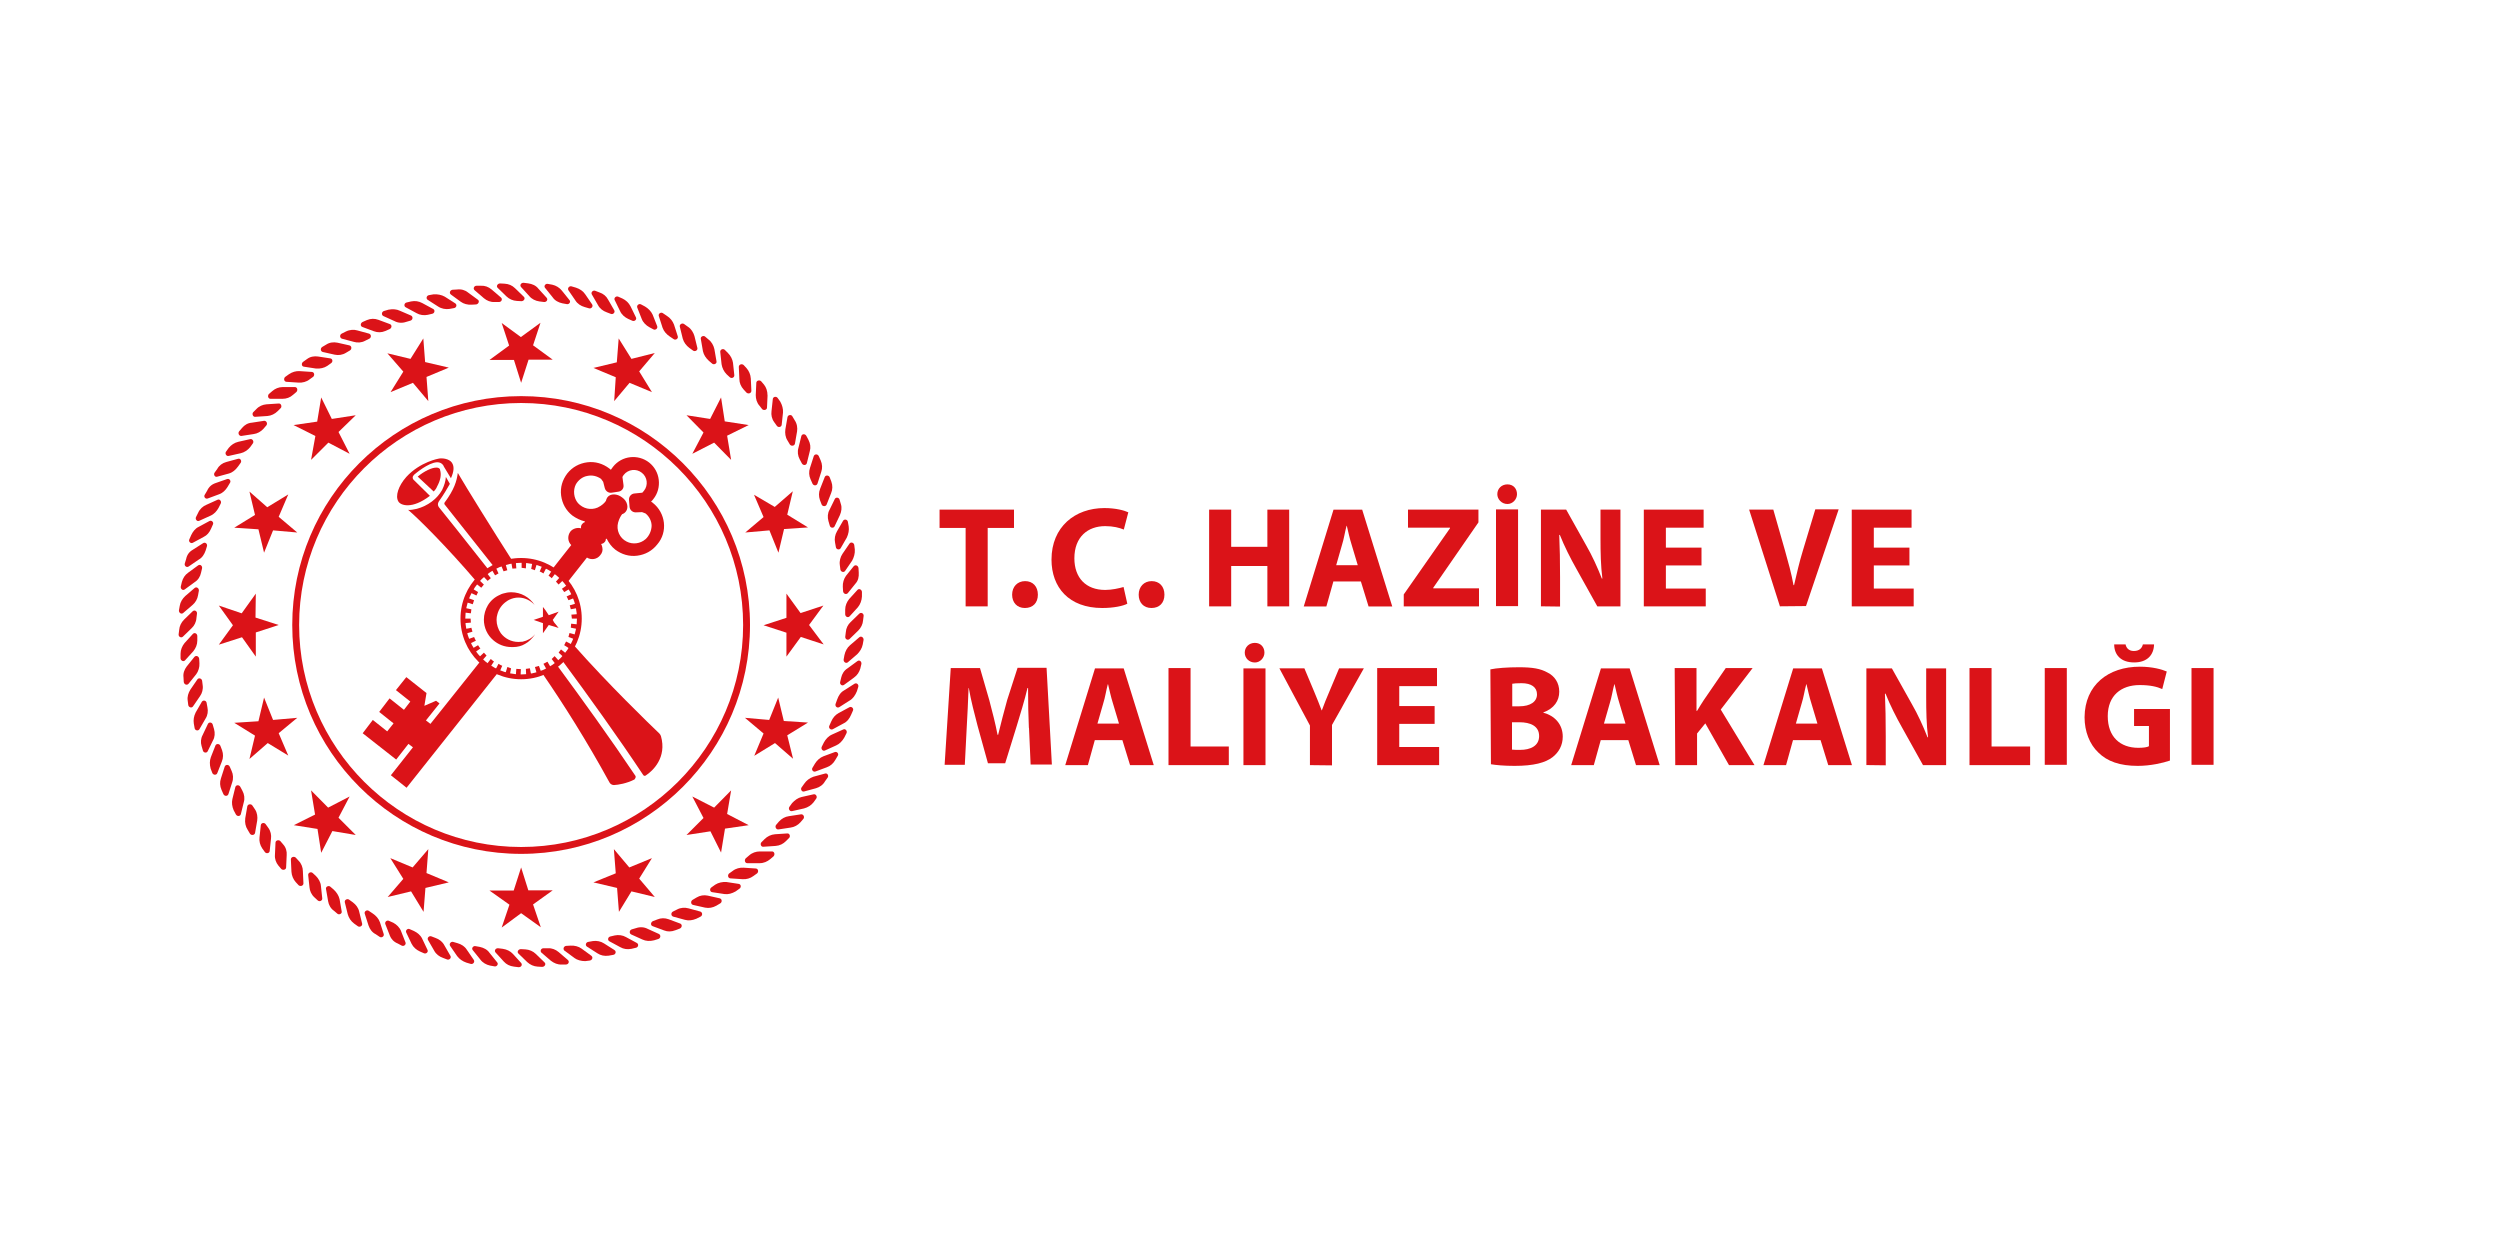 <?xml version="1.0" encoding="UTF-8"?><svg id="Layer_1" xmlns="http://www.w3.org/2000/svg" viewBox="0 0 400 200"><defs><style>.cls-1,.cls-2{fill:#db1318;}.cls-2{fill-rule:evenodd;}</style></defs><path class="cls-1" d="m121.53,138.11h-1.96c-.38,0-.51-.47-.26-.77l.55-.47c.47-.43,1.11-.64,1.7-.64h1.96c.38,0,.51.47.26.77l-.55.47c-.47.38-1.02.64-1.7.64"/><path class="cls-1" d="m124.09,135.35l-1.96.13c-.38.04-.55-.47-.3-.72l.51-.51c.43-.43,1.02-.72,1.66-.77l1.96-.13c.38-.04.55.47.3.72l-.51.51c-.43.43-.98.72-1.66.77"/><path class="cls-1" d="m126.51,132.41l-1.96.3c-.38.04-.6-.43-.38-.72l.47-.55c.43-.47.98-.77,1.57-.85l1.96-.3c.38-.04.6.43.38.72l-.47.55c-.43.47-.98.77-1.57.85"/><path class="cls-1" d="m128.64,129.35l-1.91.43c-.38.09-.64-.38-.43-.68l.43-.6c.43-.47.94-.85,1.53-.98l1.91-.43c.38-.09.64.38.43.68l-.43.6c-.38.47-.89.81-1.53.98"/><path class="cls-1" d="m130.55,126.12l-1.87.51c-.38.13-.64-.34-.43-.64l.43-.6c.34-.51.85-.89,1.45-1.11l1.87-.51c.38-.13.64.34.43.64l-.43.6c-.3.55-.85.94-1.45,1.11"/><path class="cls-1" d="m132.3,122.76l-1.83.68c-.38.13-.68-.3-.47-.6l.38-.64c.34-.55.81-.98,1.36-1.19l1.83-.68c.38-.13.68.3.47.6l-.38.64c-.3.55-.77.98-1.36,1.19"/><path class="cls-1" d="m133.78,119.27l-1.79.81c-.34.17-.68-.26-.51-.6l.34-.68c.3-.55.72-1.02,1.32-1.28l1.79-.81c.34-.17.68.26.51.6l-.34.68c-.34.6-.81,1.06-1.32,1.28"/><path class="cls-1" d="m134.98,115.74l-1.74.94c-.34.17-.72-.21-.55-.55l.3-.68c.26-.6.64-1.06,1.19-1.36l1.74-.94c.34-.17.72.21.55.55l-.3.68c-.26.6-.64,1.11-1.19,1.36"/><path class="cls-1" d="m135.95,112.08l-1.66,1.06c-.34.21-.72-.13-.6-.51l.26-.72c.21-.6.55-1.15,1.11-1.45l1.66-1.06c.34-.21.72.13.6.51l-.21.68c-.26.64-.64,1.19-1.15,1.49"/><path class="cls-1" d="m136.63,108.42l-1.57,1.15c-.34.26-.72-.09-.64-.43l.17-.72c.13-.6.47-1.15,1.02-1.49l1.57-1.15c.34-.26.72.09.64.47l-.17.72c-.17.55-.47,1.06-1.02,1.45"/><path class="cls-1" d="m137.15,104.68l-1.49,1.28c-.3.26-.72-.04-.68-.43l.13-.72c.13-.6.43-1.19.89-1.57l1.49-1.28c.3-.26.72.04.68.43l-.13.72c-.13.64-.47,1.15-.89,1.57"/><path class="cls-1" d="m137.32,100.89l-1.4,1.36c-.3.26-.72,0-.68-.38l.09-.72c.04-.64.34-1.23.77-1.62l1.4-1.36c.3-.26.72,0,.68.38l-.09.72c-.04.6-.34,1.19-.77,1.62"/><path class="cls-1" d="m137.27,97.15l-1.32,1.45c-.26.3-.72.09-.72-.34v-.72c0-.64.26-1.23.64-1.7l1.32-1.45c.26-.3.72-.04.72.34v.72c-.04.64-.26,1.23-.64,1.7"/><path class="cls-1" d="m136.89,93.36l-1.23,1.53c-.26.3-.72.13-.77-.3l-.04-.72c-.04-.6.17-1.28.51-1.74l1.23-1.53c.26-.3.72-.13.77.3l.04.72c.04.68-.09,1.28-.51,1.74"/><path class="cls-1" d="m136.34,89.71l-1.11,1.62c-.21.34-.72.17-.77-.21l-.09-.72c-.09-.64.09-1.28.43-1.79l1.11-1.62c.21-.34.72-.17.77.21l.09.72c.04.64-.13,1.23-.43,1.79"/><path class="cls-1" d="m135.49,86.01l-.98,1.7c-.21.34-.72.21-.77-.17l-.13-.72c-.13-.6,0-1.28.3-1.79l.98-1.7c.21-.34.72-.21.77.17l.13.72c.09.6-.04,1.23-.3,1.79"/><path class="cls-1" d="m134.38,82.43l-.85,1.79c-.17.34-.68.26-.77-.13l-.21-.72c-.17-.6-.13-1.28.17-1.79l.85-1.74c.17-.34.68-.26.77.13l.21.72c.17.51.09,1.15-.17,1.74"/><path class="cls-1" d="m132.98,78.9l-.72,1.83c-.13.34-.68.34-.81-.04l-.26-.68c-.21-.6-.21-1.23.04-1.83l.72-1.83c.13-.38.68-.34.81.04l.26.68c.21.6.21,1.23-.04,1.83"/><path class="cls-1" d="m131.4,75.5l-.6,1.87c-.13.38-.64.38-.81,0l-.3-.68c-.26-.55-.3-1.23-.09-1.83l.6-1.87c.13-.38.64-.38.81,0l.3.68c.26.6.3,1.23.09,1.83"/><path class="cls-1" d="m129.57,72.18l-.47,1.91c-.09.38-.6.43-.81.04l-.34-.64c-.3-.55-.38-1.23-.21-1.79l.47-1.91c.09-.38.6-.43.81-.04l.34.64c.3.6.38,1.19.21,1.79"/><path class="cls-1" d="m127.53,69.03l-.34,1.96c-.09.38-.6.43-.81.13l-.38-.64c-.34-.51-.43-1.19-.34-1.79l.34-1.96c.09-.38.6-.43.77-.13l.38.64c.38.55.47,1.23.38,1.79"/><path class="cls-1" d="m125.28,66.01l-.21,1.96c-.04.38-.55.47-.77.17l-.43-.6c-.38-.51-.51-1.15-.43-1.74l.21-1.96c.04-.38.55-.47.77-.17l.43.6c.3.55.47,1.15.43,1.74"/><path class="cls-1" d="m122.81,63.25l-.09,1.96c0,.38-.51.51-.77.26l-.43-.55c-.43-.47-.6-1.11-.6-1.7l.09-1.96c0-.38.51-.51.77-.26l.47.55c.34.43.55,1.02.55,1.7"/><path class="cls-1" d="m120.13,60.57l.09,1.96c0,.38-.47.55-.77.3l-.47-.51c-.43-.47-.68-1.06-.68-1.66l-.09-1.96c0-.38.47-.55.77-.3l.47.51c.38.43.64,1.02.68,1.66"/><path class="cls-1" d="m117.28,58.06l.21,1.96c.04.38-.43.6-.72.34l-.51-.47c-.43-.43-.72-1.02-.81-1.62l-.21-1.96c-.04-.38.43-.6.72-.34l.51.51c.47.47.72,1.02.81,1.57"/><path class="cls-1" d="m114.3,55.85l.34,1.96c.09.38-.43.6-.68.38l-.55-.47c-.47-.43-.81-.94-.94-1.53l-.34-1.96c-.09-.38.43-.6.68-.38l.55.47c.47.34.81.94.94,1.53"/><path class="cls-1" d="m111.11,53.76l.47,1.91c.09.38-.38.64-.68.43l-.6-.43c-.51-.38-.89-.89-1.06-1.49l-.47-1.91c-.09-.38.38-.64.68-.43l.6.43c.55.34.89.94,1.06,1.49"/><path class="cls-1" d="m107.84,51.93l.6,1.87c.13.38-.34.68-.64.47l-.64-.43c-.51-.34-.94-.81-1.15-1.4l-.6-1.87c-.13-.38.34-.68.64-.47l.64.43c.55.34.94.85,1.15,1.4"/><path class="cls-1" d="m104.43,50.36l.72,1.83c.13.38-.3.68-.6.51l-.64-.34c-.55-.3-1.02-.77-1.23-1.32l-.72-1.83c-.13-.38.3-.68.6-.51l.64.34c.51.3.98.77,1.23,1.32"/><path class="cls-1" d="m100.9,49.04l.85,1.74c.17.34-.21.68-.55.55l-.68-.3c-.55-.26-1.06-.68-1.32-1.28l-.85-1.74c-.17-.34.21-.68.55-.55l.68.3c.55.26,1.02.68,1.32,1.28"/><path class="cls-1" d="m97.29,47.93l.98,1.7c.21.34-.17.72-.51.6l-.68-.26c-.6-.21-1.11-.6-1.4-1.15l-.98-1.7c-.21-.34.17-.72.51-.6l.68.26c.64.21,1.11.6,1.4,1.15"/><path class="cls-1" d="m93.63,47.08l1.11,1.62c.21.34-.13.72-.47.64l-.72-.21c-.6-.17-1.15-.51-1.49-1.06l-1.11-1.62c-.21-.34.13-.72.47-.64l.72.21c.64.21,1.15.55,1.49,1.06"/><path class="cls-1" d="m89.89,46.49l1.23,1.53c.26.3-.09.72-.43.64l-.72-.13c-.6-.13-1.19-.43-1.53-.94l-1.23-1.53c-.26-.3.09-.72.43-.64l.72.13c.6.13,1.15.47,1.53.94"/><path class="cls-1" d="m86.14,46.19l1.32,1.45c.26.3,0,.72-.43.68l-.72-.09c-.64-.09-1.23-.38-1.62-.85l-1.32-1.45c-.26-.3,0-.72.43-.68l.72.09c.64.09,1.23.34,1.62.85"/><path class="cls-1" d="m82.4,46.11l1.4,1.36c.3.26.04.72-.38.72l-.72-.04c-.64-.04-1.23-.3-1.66-.72l-1.4-1.36c-.3-.26-.04-.72.38-.72l.72.04c.64.04,1.19.26,1.66.72"/><path class="cls-1" d="m78.66,46.32l1.49,1.28c.3.26.09.72-.3.72h-.72c-.64.04-1.23-.21-1.7-.6l-1.49-1.28c-.3-.26-.09-.72.3-.72h.72c.6-.04,1.19.17,1.7.6"/><path class="cls-1" d="m74.87,46.79l1.57,1.15c.34.21.13.72-.26.77l-.72.04c-.64.04-1.28-.13-1.74-.47l-1.57-1.15c-.34-.26-.13-.72.26-.77l.72-.04c.64-.09,1.28.09,1.74.47"/><path class="cls-1" d="m71.17,47.47l1.66,1.06c.34.21.21.72-.21.77l-.72.13c-.6.09-1.28-.04-1.79-.38l-1.66-1.06c-.34-.21-.21-.72.21-.77l.72-.13c.64-.04,1.28.09,1.79.38"/><path class="cls-1" d="m67.56,48.49l1.74.94c.34.17.26.68-.13.77l-.72.17c-.6.13-1.28.04-1.79-.26l-1.74-.94c-.34-.17-.26-.68.13-.77l.72-.17c.64-.13,1.23-.04,1.79.26"/><path class="cls-1" d="m63.98,49.72l1.79.77c.34.17.3.68-.09.81l-.72.21c-.6.21-1.28.17-1.83-.13l-1.79-.81c-.34-.17-.3-.68.09-.81l.72-.21c.68-.13,1.28-.09,1.83.17"/><path class="cls-1" d="m60.54,51.17l1.83.68c.38.13.34.64-.04.81l-.68.3c-.6.26-1.23.26-1.83.04l-1.83-.68c-.38-.13-.34-.64.04-.81l.68-.3c.64-.26,1.23-.26,1.83-.04"/><path class="cls-1" d="m57.18,52.87l1.87.51c.38.13.38.64.04.81l-.68.34c-.55.3-1.23.34-1.79.17l-1.91-.51c-.38-.13-.38-.64-.04-.81l.68-.34c.6-.3,1.28-.34,1.83-.17"/><path class="cls-1" d="m53.99,54.83l1.91.43c.38.09.43.6.09.81l-.64.38c-.55.34-1.19.43-1.79.3l-1.91-.43c-.38-.09-.43-.6-.09-.81l.64-.38c.51-.34,1.15-.43,1.79-.3"/><path class="cls-1" d="m50.88,57.04l1.96.3c.38.04.47.55.13.77l-.6.43c-.51.34-1.15.47-1.79.43l-1.96-.3c-.38-.04-.43-.55-.13-.77l.6-.43c.55-.43,1.19-.51,1.79-.43"/><path class="cls-1" d="m47.95,59.38l1.96.13c.38.04.47.51.21.77l-.6.43c-.47.38-1.15.55-1.74.51l-1.96-.13c-.38-.04-.47-.51-.21-.77l.6-.43c.55-.38,1.15-.55,1.74-.51"/><path class="cls-1" d="m45.22,61.93h1.96c.38,0,.51.47.26.77l-.55.47c-.47.43-1.06.64-1.7.64h-1.91c-.38,0-.51-.47-.26-.77l.55-.47c.43-.38,1.02-.64,1.66-.64"/><path class="cls-1" d="m42.63,64.69l1.96-.13c.38-.04.55.47.34.72l-.51.51c-.43.43-1.02.72-1.62.77l-1.96.13c-.38.04-.55-.47-.34-.72l.51-.51c.43-.47,1.02-.72,1.62-.77"/><path class="cls-1" d="m40.29,67.63l1.96-.3c.38-.04.6.43.38.72l-.47.55c-.43.47-.98.77-1.57.85l-1.96.3c-.38.04-.6-.43-.38-.72l.47-.55c.38-.47.94-.81,1.57-.85"/><path class="cls-1" d="m38.12,70.69l1.91-.43c.38-.09.64.38.43.68l-.43.6c-.38.47-.94.85-1.53.98l-1.91.43c-.38.09-.64-.38-.43-.68l.43-.6c.38-.47.94-.85,1.53-.98"/><path class="cls-1" d="m36.21,73.92l1.87-.51c.38-.13.64.34.43.64l-.43.6c-.38.51-.85.94-1.45,1.11l-1.87.51c-.38.13-.64-.34-.43-.64l.43-.6c.3-.55.81-.94,1.45-1.11"/><path class="cls-1" d="m34.5,77.29l1.83-.64c.38-.13.68.3.47.6l-.38.64c-.34.55-.77.98-1.36,1.19l-1.83.68c-.38.13-.68-.3-.47-.6l.38-.64c.26-.6.72-1.02,1.36-1.23"/><path class="cls-1" d="m33.02,80.77l1.79-.81c.34-.17.68.26.51.6l-.34.68c-.3.55-.72,1.02-1.32,1.28l-1.79.81c-.34.17-.68-.26-.51-.6l.34-.68c.26-.6.77-1.06,1.32-1.28"/><path class="cls-1" d="m31.78,84.3l1.74-.94c.34-.17.72.21.55.55l-.3.68c-.26.6-.64,1.06-1.19,1.32l-1.74.94c-.34.17-.72-.21-.55-.55l.3-.68c.26-.55.64-1.06,1.19-1.32"/><path class="cls-1" d="m30.85,87.96l1.66-1.06c.34-.21.72.13.6.51l-.21.68c-.21.6-.55,1.15-1.11,1.45l-1.62,1.11c-.34.21-.72-.13-.6-.51l.21-.68c.13-.68.51-1.19,1.06-1.49"/><path class="cls-1" d="m30.12,91.62l1.57-1.15c.34-.26.72.09.64.47l-.17.72c-.13.6-.47,1.15-1.02,1.49l-1.57,1.15c-.34.26-.72-.09-.64-.47l.17-.72c.17-.6.47-1.11,1.02-1.49"/><path class="cls-1" d="m29.65,95.36l1.49-1.28c.3-.26.72.04.68.43l-.13.72c-.09.6-.43,1.19-.89,1.57l-1.49,1.28c-.3.26-.72-.04-.68-.43l.13-.72c.09-.6.43-1.15.89-1.57"/><path class="cls-1" d="m29.44,99.15l1.4-1.36c.3-.26.72,0,.68.38l-.09.72c-.04.64-.34,1.23-.77,1.62l-1.4,1.36c-.3.26-.72,0-.68-.38l.09-.72c.04-.6.34-1.19.77-1.62"/><path class="cls-1" d="m29.53,102.89l1.32-1.45c.26-.3.72-.09.72.34v.72c0,.64-.26,1.23-.64,1.7l-1.32,1.45c-.26.3-.72.04-.72-.34v-.72c0-.64.26-1.23.64-1.7"/><path class="cls-1" d="m29.87,106.64l1.23-1.53c.26-.3.72-.13.77.3l.04.72c.04.6-.17,1.28-.51,1.74l-1.23,1.53c-.26.3-.72.13-.77-.3l-.04-.72c-.09-.64.13-1.23.51-1.74"/><path class="cls-1" d="m30.46,110.34l1.11-1.62c.21-.34.72-.17.77.21l.09.72c.09.6-.09,1.28-.43,1.74l-1.11,1.62c-.21.34-.72.17-.77-.21l-.09-.72c-.09-.6.09-1.19.43-1.74"/><path class="cls-1" d="m31.31,113.99l.98-1.7c.21-.34.72-.21.77.17l.13.72c.13.6.04,1.28-.3,1.79l-.98,1.7c-.21.34-.72.21-.77-.17l-.13-.72c-.09-.6,0-1.19.3-1.79"/><path class="cls-1" d="m32.42,117.61l.85-1.79c.17-.34.68-.26.77.13l.21.72c.17.6.13,1.28-.17,1.79l-.85,1.74c-.17.34-.68.26-.77-.13l-.21-.72c-.17-.55-.13-1.19.17-1.74"/><path class="cls-1" d="m33.74,121.14l.72-1.83c.13-.38.68-.34.81.04l.26.68c.21.6.21,1.23-.04,1.83l-.72,1.83c-.13.38-.68.34-.81-.04l-.26-.68c-.17-.64-.17-1.28.04-1.83"/><path class="cls-1" d="m35.35,124.54l.6-1.87c.13-.38.64-.38.81,0l.3.68c.26.55.3,1.23.09,1.83l-.6,1.87c-.13.38-.64.38-.81,0l-.3-.68c-.26-.6-.3-1.23-.09-1.83"/><path class="cls-1" d="m37.18,127.86l.47-1.91c.09-.38.6-.43.81-.04l.34.64c.3.55.38,1.23.21,1.79l-.47,1.91c-.09.38-.6.43-.81.04l-.34-.64c-.26-.6-.34-1.23-.21-1.79"/><path class="cls-1" d="m39.23,130.97l.34-1.96c.09-.38.6-.43.81-.13l.43.64c.34.51.43,1.19.34,1.79l-.34,1.96c-.09.38-.6.43-.81.13l-.38-.64c-.34-.51-.47-1.19-.38-1.79"/><path class="cls-1" d="m41.52,133.99l.21-1.96c.04-.38.55-.47.77-.17l.43.6c.38.51.51,1.15.43,1.74l-.21,1.96c-.04.38-.55.47-.77.17l-.43-.6c-.34-.51-.51-1.15-.43-1.74"/><path class="cls-1" d="m43.99,136.79l.09-1.96c0-.38.51-.51.77-.26l.47.55c.43.47.6,1.11.55,1.7l-.09,1.96c0,.38-.51.51-.77.26l-.47-.55c-.38-.47-.6-1.06-.55-1.7"/><path class="cls-1" d="m46.63,139.47l-.09-1.96c0-.38.47-.55.77-.3l.47.51c.43.43.68,1.06.68,1.66l.09,1.96c0,.38-.47.55-.77.3l-.47-.51c-.38-.43-.64-1.02-.68-1.66"/><path class="cls-1" d="m49.52,141.98l-.21-1.96c-.04-.38.43-.6.72-.34l.51.47c.43.43.77,1.02.81,1.62l.21,1.96c.04.38-.43.6-.72.34l-.55-.51c-.47-.43-.72-1.02-.77-1.57"/><path class="cls-1" d="m52.5,144.2l-.34-1.96c-.09-.38.43-.6.68-.38l.55.47c.47.43.81.98.94,1.53l.34,1.96c.09.38-.43.6-.68.38l-.55-.47c-.51-.34-.85-.94-.94-1.53"/><path class="cls-1" d="m55.64,146.28l-.47-1.91c-.09-.38.38-.64.68-.43l.6.43c.51.38.89.89,1.02,1.49l.47,1.91c.09.38-.38.64-.68.43l-.6-.43c-.51-.38-.85-.89-1.02-1.49"/><path class="cls-1" d="m58.96,148.07l-.6-1.87c-.13-.38.34-.68.64-.47l.64.43c.51.34.94.81,1.15,1.4l.6,1.87c.13.38-.34.68-.64.47l-.64-.43c-.6-.3-.94-.81-1.15-1.4"/><path class="cls-1" d="m62.37,149.68l-.72-1.83c-.13-.38.3-.68.6-.51l.68.3c.55.3,1.02.77,1.23,1.32l.72,1.83c.13.34-.26.68-.6.51l-.64-.34c-.64-.26-1.06-.72-1.28-1.28"/><path class="cls-1" d="m65.85,151l-.85-1.79c-.17-.34.21-.72.55-.55l.68.3c.55.26,1.06.68,1.32,1.23l.85,1.79c.17.34-.21.68-.55.55l-.68-.3c-.55-.26-1.02-.64-1.32-1.23"/><path class="cls-1" d="m69.47,152.11l-.98-1.7c-.21-.34.17-.72.51-.6l.68.26c.6.21,1.11.6,1.4,1.15l.98,1.7c.21.34-.17.72-.51.6l-.68-.26c-.6-.21-1.11-.6-1.4-1.15"/><path class="cls-1" d="m73.13,152.96l-1.11-1.62c-.21-.34.13-.72.47-.64l.72.21c.6.17,1.15.51,1.49,1.06l1.11,1.62c.21.34-.13.72-.47.64l-.72-.21c-.6-.21-1.11-.55-1.49-1.06"/><path class="cls-1" d="m76.87,153.55l-1.23-1.53c-.26-.3.09-.72.43-.64l.72.13c.6.13,1.19.43,1.53.94l1.23,1.53c.26.3-.09.72-.43.64l-.72-.13c-.6-.13-1.19-.47-1.53-.94"/><path class="cls-1" d="m80.61,153.85l-1.32-1.45c-.26-.3,0-.72.43-.68l.72.09c.64.09,1.23.38,1.62.81l1.32,1.45c.26.3,0,.72-.43.68l-.72-.09c-.68-.09-1.19-.34-1.62-.81"/><path class="cls-1" d="m84.36,153.94l-1.4-1.36c-.3-.26-.04-.72.38-.72l.72.04c.64.04,1.23.3,1.66.72l1.4,1.36c.3.26.04.72-.38.72l-.72-.04c-.64-.04-1.19-.3-1.66-.72"/><path class="cls-1" d="m88.14,153.72l-1.49-1.28c-.3-.26-.09-.72.3-.72h.72c.64-.04,1.23.21,1.7.6l1.49,1.28c.3.26.09.72-.3.72h-.72c-.6.04-1.19-.21-1.7-.6"/><path class="cls-1" d="m91.89,153.26l-1.57-1.15c-.3-.26-.13-.72.26-.77l.72-.04c.6-.04,1.28.13,1.74.47l1.57,1.15c.34.26.13.72-.26.77l-.72.09c-.64,0-1.28-.17-1.74-.51"/><path class="cls-1" d="m95.59,152.53l-1.66-1.06c-.34-.21-.21-.72.21-.77l.72-.13c.6-.09,1.28.04,1.79.38l1.66,1.06c.34.21.21.72-.21.77l-.72.13c-.68.09-1.28-.04-1.79-.38"/><path class="cls-1" d="m99.25,151.55l-1.74-.94c-.34-.17-.26-.68.13-.77l.72-.17c.6-.13,1.28-.04,1.79.26l1.74.94c.34.17.26.68-.13.77l-.72.17c-.64.13-1.28.04-1.79-.26"/><path class="cls-1" d="m102.78,150.32l-1.79-.81c-.34-.17-.3-.68.09-.81l.72-.21c.6-.21,1.28-.17,1.83.13l1.79.81c.34.17.3.68-.09.81l-.68.21c-.68.17-1.32.13-1.87-.13"/><path class="cls-1" d="m106.26,148.87l-1.83-.68c-.38-.13-.34-.64.04-.81l.68-.26c.6-.26,1.23-.26,1.83-.04l1.83.68c.38.13.34.64-.04.81l-.68.26c-.68.26-1.28.26-1.83.04"/><path class="cls-1" d="m109.58,147.17l-1.87-.51c-.38-.13-.38-.64-.04-.81l.68-.34c.55-.3,1.23-.34,1.83-.17l1.87.51c.38.13.38.64.04.81l-.68.34c-.64.26-1.23.34-1.83.17"/><path class="cls-1" d="m112.81,145.22l-1.91-.43c-.38-.09-.43-.6-.09-.81l.64-.38c.55-.34,1.19-.43,1.79-.3l1.91.43c.38.09.43.6.09.81l-.64.38c-.55.3-1.15.43-1.79.3"/><path class="cls-1" d="m115.92,143.05l-1.96-.3c-.38-.04-.47-.55-.13-.77l.6-.43c.51-.34,1.19-.47,1.79-.43l1.96.3c.38.04.47.55.13.77l-.6.43c-.6.34-1.19.51-1.79.43"/><path class="cls-1" d="m118.81,140.67l-1.96-.13c-.38-.04-.47-.51-.21-.77l.6-.43c.47-.38,1.15-.55,1.74-.51l1.96.13c.38.04.47.51.21.77l-.6.43c-.51.38-1.11.55-1.74.51"/><polygon class="cls-2" points="78.32 57.59 81.46 55.29 80.27 51.68 83.34 53.93 86.48 51.64 85.29 55.25 88.44 57.55 84.57 57.55 83.38 61.25 82.23 57.59 78.32 57.59"/><polygon class="cls-2" points="62.49 62.74 64.53 59.46 61.98 56.53 65.68 57.42 67.73 54.15 68.02 57.93 71.81 58.82 68.24 60.31 68.53 64.18 66.07 61.25 62.49 62.74"/><polygon class="cls-2" points="49.77 73.58 50.46 69.76 46.97 68.01 50.75 67.46 51.39 63.59 53.09 67.03 56.92 66.44 54.16 69.12 55.94 72.61 52.54 70.82 49.77 73.58"/><polygon class="cls-2" points="42.25 88.43 41.35 84.69 37.48 84.43 40.8 82.39 39.91 78.65 42.76 81.16 46.12 79.11 44.59 82.69 47.56 85.2 43.69 84.86 42.25 88.43"/><polygon class="cls-2" points="40.93 105.06 38.72 101.96 35.01 103.15 37.27 100.04 35.01 96.89 38.67 98.13 40.93 94.98 40.88 98.81 44.59 100 40.93 101.19 40.93 105.06"/><polygon class="cls-2" points="46.12 120.89 42.84 118.89 39.91 121.44 40.8 117.7 37.48 115.65 41.35 115.4 42.25 111.61 43.69 115.19 47.56 114.85 44.59 117.31 46.12 120.89"/><polygon class="cls-2" points="56.92 133.6 53.18 132.97 51.39 136.45 50.8 132.63 47.01 132.03 50.41 130.33 49.77 126.46 52.5 129.22 55.94 127.44 54.16 130.84 56.92 133.6"/><polygon class="cls-2" points="71.81 141.18 68.07 142.07 67.77 145.9 65.77 142.62 62.03 143.52 64.53 140.62 62.45 137.3 66.02 138.79 68.53 135.86 68.24 139.69 71.81 141.18"/><polygon class="cls-2" points="88.44 142.45 85.29 144.71 86.53 148.36 83.38 146.11 80.27 148.41 81.51 144.75 78.32 142.49 82.19 142.49 83.38 138.79 84.53 142.45 88.44 142.45"/><polygon class="cls-2" points="104.31 137.3 102.27 140.58 104.77 143.52 101.03 142.62 99.03 145.9 98.73 142.07 94.95 141.18 98.52 139.73 98.22 135.86 100.69 138.79 104.31 137.3"/><polygon class="cls-2" points="116.98 126.46 116.34 130.24 119.79 132.03 116 132.58 115.37 136.41 113.67 133.01 109.84 133.6 112.56 130.88 110.77 127.44 114.26 129.22 116.98 126.46"/><polygon class="cls-2" points="124.51 111.61 125.41 115.36 129.28 115.61 125.96 117.65 126.89 121.4 124 118.89 120.68 120.93 122.17 117.36 119.19 114.85 123.07 115.19 124.51 111.61"/><polygon class="cls-2" points="125.83 94.98 128.09 98.09 131.74 96.89 129.45 100 131.79 103.11 128.13 101.91 125.83 105.06 125.83 101.23 122.17 100.04 125.83 98.85 125.83 94.98"/><polygon class="cls-2" points="120.64 79.16 123.96 81.11 126.85 78.6 125.96 82.35 129.28 84.39 125.45 84.64 124.55 88.43 123.11 84.86 119.24 85.2 122.17 82.73 120.64 79.16"/><polygon class="cls-2" points="109.84 66.44 113.62 67.03 115.37 63.59 115.96 67.42 119.79 68.01 116.34 69.71 116.98 73.58 114.26 70.82 110.77 72.61 112.56 69.2 109.84 66.44"/><polygon class="cls-2" points="94.95 58.87 98.69 57.97 98.99 54.15 101.03 57.42 104.77 56.48 102.27 59.42 104.31 62.74 100.73 61.25 98.27 64.18 98.52 60.36 94.95 58.87"/><path class="cls-1" d="m83.38,136.62c-20.16,0-36.62-16.38-36.62-36.62s16.42-36.62,36.62-36.62,36.62,16.42,36.62,36.62-16.42,36.62-36.62,36.62m0-72.14c-19.61,0-35.52,15.95-35.52,35.52s15.95,35.52,35.52,35.52,35.52-15.95,35.52-35.52-15.95-35.52-35.52-35.52"/><path class="cls-1" d="m68.79,79.33c-2.89,2.21-4.72,1.53-5.06.89-.51-.85,0-2.47,1.28-3.91,2.21-2.42,5.19-2.94,5.23-2.94.51-.09,1.62,0,2.08.68h0l.13.26c.17.43.21,1.06-.3,2.21l-1.11-1.83c-.13-.38-.43-.6-.72-.68-1.11-.34-3.19,1.19-4.08,1.96-.13.13-.21.3-.21.43,0,.17.09.34.21.43l2.55,2.51h0Z"/><path class="cls-1" d="m70.11,74.86s-.09-.04-.17-.04c-.77-.09-2.17.64-3.06,1.4l-.04.04s0,.04.04.04l2.51,2.34c.26-.26.43-.51.55-.81.51-.94.72-1.83.47-2.64.04-.13-.13-.26-.3-.34"/><path class="cls-1" d="m101.63,124.08c-4-5.96-8.38-12.04-12.55-17.7-.13.09-.26.17-.38.26h0s-.04,0-.04.04c-.6.38-1.23.72-1.91,1.02,3.45,5.02,7.1,10.8,10.76,17.48.13.26.43.43.72.43.72-.04,2.04-.26,3.28-.89.21-.26.26-.47.13-.64"/><path class="cls-1" d="m105.75,117.78c-.04-.13-.13-.3-.26-.43-1.53-1.45-8.29-8-13.61-14.04-.55.38-1.11.72-1.49,1.32-.17.26-.38.47-.51.72,0,.04-.04.13-.04.17,4.34,5.87,8.93,12.25,13.06,18.46.09.17.3.21.43.09,1.11-.72,3.4-2.85,2.42-6.3"/><path class="cls-1" d="m82.1,89.92c-3.4-5.32-7.49-11.91-8.85-14.25-.17,1.28-.55,2.64-2.13,4.76-.04.09-.04.21,0,.26.89,1.11,4.25,5.36,8.12,10.25.94-.51,1.7-.77,2.85-1.02"/><path class="cls-1" d="m78.4,91.45c-3.83-4.89-7.49-9.44-8.17-10.29-.21-.26-.21-.6-.04-.89.81-1.15,1.36-2.08,1.79-2.85l-.64-1.11c-.04.68-.26,1.36-.6,2.08-.81,1.45-2.3,2.55-4.04,3.02-.55.13-1.06.21-1.4.17,1.57,1.32,6.17,5.87,11.06,11.61.64-.68,1.32-1.28,2.04-1.74"/><path class="cls-1" d="m104.43,80.43c-.09-.04-.17-.13-.26-.17.13-.13.3-.3.38-.43.68-.85.98-1.96.85-3.06-.13-1.11-.68-2.08-1.53-2.76-1.79-1.4-4.38-1.11-5.79.68-.13.17-.26.34-.34.47-.09-.09-.17-.13-.26-.21-1.02-.77-2.25-1.15-3.53-.98s-2.38.77-3.19,1.79c-.77,1.02-1.15,2.21-.98,3.53.17,1.28.77,2.38,1.79,3.19.6.43,1.28.77,2,.94v.13c-.17.04-.34.17-.43.3-.17.21-.21.43-.17.68-.6-.17-1.32.04-1.7.51-.26.34-.38.77-.34,1.19.04.38.21.72.47.98l-3.02,3.83c.89.51,1.66,1.36,2.17,2.21.09,0,.13-.04.21-.04l3.15-4c.68.43,1.62.3,2.13-.38.3-.34.43-.77.34-1.19-.04-.21-.09-.43-.21-.6h0c.26-.04.47-.17.6-.34.13-.13.17-.34.17-.47.04,0,.09-.04.13-.04.34.68.77,1.28,1.36,1.74,1.02.77,2.25,1.15,3.53.98s2.38-.77,3.19-1.79c1.74-2,1.36-5.06-.72-6.68m-1.15,5.83c-.81.72-2.04.89-3.02.38-1.11-.55-1.7-1.83-1.36-3.06.17-.6.43-1.06.64-1.32.26-.09.43-.21.6-.43.47-.6.26-1.66-.6-2.25-.81-.64-1.87-.64-2.34-.04-.13.17-.21.38-.26.6-.21.3-.6.72-1.32,1.06-1.11.47-2.34.17-3.15-.72-.68-.81-.81-2.04-.34-2.98.38-.68,1.06-1.23,1.83-1.36.77-.17,1.53,0,2.21.47l.34.47.26,1.02c.13.47.6.81,1.11.72l1.11-.17c.51-.09.85-.55.77-1.06l-.17-1.28c.04-.13.13-.21.21-.34.68-.89,2-1.06,2.89-.34.89.68,1.06,2,.34,2.89-.09.09-.17.21-.26.3l-1.28.13h0c-.47.04-.89.47-.85,1.02l.09,1.11c.04.47.43.89.98.89l1.02-.04.55.21c.6.47.98,1.23.98,2-.04.81-.38,1.57-.98,2.13"/><path class="cls-1" d="m76.91,105.74l-8.04,10.08-.72-.55,2.17-2.72-.55-.43-1.87.81.34-2.04-3.23-2.55-1.66,2.08,2.3,1.83-1.02,1.32-2.3-1.83-1.66,2.17,2.3,1.83-1.02,1.28-2.3-1.83-1.62,2.13,5.36,4.21,1.96-2.51.72.55-3.53,4.47,2.51,2,14.63-18.42c-1.11-.47-1.96-1.15-2.76-1.87"/><path class="cls-1" d="m85.59,101.53c-.43.6-.94,1.15-1.57,1.49-.55.34-1.23.51-1.91.51h-.26c-1.15,0-2.17-.43-2.94-1.11-.94-.81-1.49-2-1.49-3.28,0-.85.26-1.66.64-2.3.43-.72,1.11-1.32,1.91-1.66.17-.09.34-.17.51-.21.43-.13.85-.21,1.32-.21,1.57,0,2.94.81,3.74,2.04-.64-.72-1.57-1.19-2.59-1.19-.51,0-1.02.13-1.45.34-.17.09-.34.17-.43.26-.72.47-1.28,1.23-1.49,2.08-.09.3-.13.55-.13.89,0,.77.26,1.53.68,2.13.64.85,1.66,1.4,2.81,1.4h0c.26,0,.43-.04.68-.04.77-.17,1.45-.55,1.96-1.15"/><polygon class="cls-1" points="88.65 99.57 89.38 100.47 87.8 100 86.87 101.32 86.87 99.7 85.38 99.19 86.87 98.68 86.87 97.11 87.29 97.66 87.8 98.43 89.38 97.87 88.44 99.19 88.65 99.57"/><polygon class="cls-1" points="91.33 100.43 91.38 99.79 92.48 99.91 92.4 100.64 91.33 100.43"/><polygon class="cls-1" points="90.95 101.91 91.12 101.28 92.18 101.57 91.97 102.3 90.95 101.91"/><polygon class="cls-1" points="90.27 103.23 90.57 102.64 91.55 103.15 91.21 103.83 90.27 103.23"/><polygon class="cls-1" points="89.38 104.42 89.76 103.91 90.61 104.59 90.18 105.15 89.38 104.42"/><polygon class="cls-1" points="88.27 105.44 88.74 104.98 89.5 105.83 88.91 106.3 88.27 105.44"/><polygon class="cls-1" points="86.95 106.21 87.59 105.87 88.14 106.81 87.5 107.19 86.95 106.21"/><polygon class="cls-1" points="85.59 106.72 86.23 106.55 86.61 107.57 85.89 107.78 85.59 106.72"/><polygon class="cls-1" points="84.14 107.02 84.78 106.93 85 108.04 84.19 108.12 84.14 107.02"/><polygon class="cls-1" points="82.61 107.02 83.34 107.06 83.29 108.17 82.53 108.12 82.61 107.02"/><path class="cls-1" d="m81.17,106.72l.6.21-.21,1.11-.72-.21.34-1.11h0Z"/><path class="cls-1" d="m79.76,106.21s.55.34.6.3l-.43,1.02-.68-.34.51-.98h0Z"/><path class="cls-1" d="m78.53,105.44s.47.43.51.38l-.6.94-.6-.43.68-.89Z"/><path class="cls-1" d="m77.42,104.42l.43.47-.72.81-.51-.51.81-.77h0Z"/><path class="cls-1" d="m76.49,103.23s.34.55.38.51l-.89.64-.43-.6.94-.55h0Z"/><path class="cls-1" d="m75.85,101.91s.26.6.3.6l-.98.47s-.34-.64-.34-.68l1.02-.38h0Z"/><path class="cls-1" d="m75.42,100.43s.17.64.17.64l-1.06.3s-.26-.68-.21-.72l1.11-.21h0Z"/><polygon class="cls-1" points="75.3 98.98 75.34 99.62 74.28 99.7 74.19 98.98 75.3 98.98"/><polygon class="cls-1" points="75.42 97.49 75.34 98.13 74.28 98 74.36 97.28 75.42 97.49"/><polygon class="cls-1" points="75.85 96.04 75.64 96.68 74.57 96.34 74.83 95.66 75.85 96.04"/><polygon class="cls-1" points="76.49 94.73 76.23 95.28 75.21 94.81 75.55 94.17 76.49 94.73"/><polygon class="cls-1" points="77.42 93.53 77 94.04 76.15 93.36 76.62 92.77 77.42 93.53"/><polygon class="cls-1" points="78.53 92.51 78.02 92.94 77.25 92.13 77.85 91.62 78.53 92.51"/><polygon class="cls-1" points="79.76 91.75 79.21 92.05 78.66 91.11 79.3 90.73 79.76 91.75"/><polygon class="cls-1" points="81.17 91.24 80.57 91.41 80.15 90.39 80.87 90.17 81.17 91.24"/><polygon class="cls-1" points="82.61 90.94 81.98 90.98 81.8 89.92 82.53 89.83 82.61 90.94"/><polygon class="cls-1" points="84.14 90.94 83.46 90.85 83.46 89.79 84.19 89.83 84.14 90.94"/><path class="cls-1" d="m85.59,91.24l-.6-.21.21-1.11.72.21-.34,1.11h0Z"/><path class="cls-1" d="m86.95,91.75s-.55-.34-.6-.3l.43-1.02.68.34-.51.98h0Z"/><path class="cls-1" d="m88.27,92.51s-.47-.43-.51-.38l.6-.94.6.43-.68.89h0Z"/><path class="cls-1" d="m89.38,93.53l-.43-.47.72-.81.51.51-.81.77h0Z"/><path class="cls-1" d="m90.27,94.73s-.34-.55-.38-.51l.89-.64.43.6-.94.55Z"/><path class="cls-1" d="m90.95,96.04s-.26-.6-.3-.6l.98-.47s.34.64.34.68l-1.02.38Z"/><path class="cls-1" d="m91.33,97.49s-.17-.64-.17-.64l1.06-.3s.26.72.21.72l-1.11.21h0Z"/><polygon class="cls-1" points="91.5 98.98 91.42 98.34 92.52 98.26 92.61 98.98 91.5 98.98"/><path class="cls-1" d="m83.38,89.28c-5.36,0-9.7,4.34-9.7,9.7s4.34,9.7,9.7,9.7,9.7-4.34,9.7-9.7c0-5.36-4.34-9.7-9.7-9.7m0,18.63c-4.93,0-8.93-4-8.93-8.93s4-8.93,8.93-8.93,8.93,4,8.93,8.93-4,8.93-8.93,8.93"/><polygon class="cls-1" points="154.5 84.47 150.33 84.47 150.33 81.54 162.24 81.54 162.24 84.47 158.03 84.47 158.03 97.02 154.5 97.02 154.5 84.47"/><path class="cls-1" d="m161.94,95.15c0-1.28.85-2.17,2.08-2.17s2.04.85,2.04,2.17-.81,2.13-2.08,2.13-2.04-.89-2.04-2.13"/><path class="cls-1" d="m180.36,96.6c-.64.34-2.13.68-4,.68-5.36,0-8.12-3.32-8.12-7.74,0-5.27,3.79-8.25,8.46-8.25,1.83,0,3.19.38,3.83.68l-.72,2.76c-.72-.3-1.7-.55-2.98-.55-2.76,0-4.93,1.7-4.93,5.15,0,3.11,1.83,5.06,4.93,5.06,1.06,0,2.21-.26,2.94-.47l.6,2.68h0Z"/><path class="cls-1" d="m182.19,95.15c0-1.28.85-2.17,2.08-2.17s2.04.85,2.04,2.17-.81,2.13-2.08,2.13-2.04-.89-2.04-2.13"/><polygon class="cls-1" points="196.99 81.54 196.99 87.49 202.78 87.49 202.78 81.54 206.27 81.54 206.27 97.02 202.78 97.02 202.78 90.56 196.99 90.56 196.99 97.02 193.46 97.02 193.46 81.54 196.99 81.54"/><path class="cls-1" d="m213.33,93.07l-1.11,3.96h-3.62l4.76-15.48h4.59l4.81,15.48h-3.79l-1.23-4h-4.42v.04Zm3.91-2.64l-.98-3.28c-.3-.94-.55-2.08-.77-3.02h-.04c-.26.94-.43,2.13-.72,3.02l-.94,3.28h3.45Z"/><polygon class="cls-1" points="224.6 95.11 232 84.52 232 84.43 225.28 84.43 225.28 81.54 236.55 81.54 236.55 83.58 229.32 94.04 229.32 94.13 236.64 94.13 236.64 97.02 224.6 97.02 224.6 95.11"/><path class="cls-1" d="m242.89,96.98h-3.53v-15.48h3.53v15.48Zm-3.32-17.91c0-.89.68-1.57,1.62-1.57s1.53.68,1.53,1.57c0,.81-.68,1.57-1.53,1.57-.94,0-1.62-.77-1.62-1.57"/><path class="cls-1" d="m246.55,97.02v-15.48h4.04l3.19,5.7c.94,1.62,1.83,3.57,2.51,5.32h.09c-.26-2.04-.3-4.13-.3-6.47v-4.55h3.19v15.48h-3.7l-3.32-5.96c-.94-1.66-1.96-3.66-2.68-5.49l-.09.04c.09,2.04.13,4.21.13,6.76v4.68l-3.06-.04h0Z"/><polygon class="cls-1" points="272.24 90.47 266.54 90.47 266.54 94.17 272.92 94.17 272.92 97.02 263.01 97.02 263.01 81.54 272.58 81.54 272.58 84.43 266.54 84.43 266.54 87.62 272.24 87.62 272.24 90.47"/><path class="cls-1" d="m284.79,97.02l-4.93-15.48h3.87l1.87,6.55c.51,1.83,1.02,3.62,1.36,5.53h.09c.43-1.87.85-3.7,1.4-5.49l2-6.64h3.74l-5.23,15.48-4.17.04h0Z"/><polygon class="cls-1" points="305.51 90.47 299.81 90.47 299.81 94.17 306.19 94.17 306.19 97.02 296.28 97.02 296.28 81.54 305.85 81.54 305.85 84.43 299.81 84.43 299.81 87.62 305.51 87.62 305.51 90.47"/><path class="cls-1" d="m164.62,116.46c-.09-1.87-.13-4.08-.13-6.38h-.09c-.47,2-1.15,4.17-1.7,6l-1.87,6.04h-2.76l-1.66-6c-.47-1.83-1.06-4-1.4-6.04h-.04c-.09,2.13-.17,4.47-.3,6.42l-.3,5.87h-3.23l.98-15.48h4.68l1.49,5.15c.47,1.79.98,3.74,1.32,5.53h.09c.43-1.79.98-3.87,1.45-5.57l1.66-5.15h4.64l.85,15.48h-3.4l-.26-5.87h0Z"/><path class="cls-1" d="m175.17,118.42l-1.11,4h-3.62l4.76-15.48h4.59l4.81,15.48h-3.79l-1.23-4h-4.42Zm3.87-2.64l-.98-3.28c-.3-.94-.55-2.08-.77-3.02h-.04c-.26.94-.43,2.13-.72,3.02l-.94,3.28h3.45Z"/><polygon class="cls-1" points="186.96 106.89 190.49 106.89 190.49 119.44 196.61 119.44 196.61 122.42 186.96 122.42 186.96 106.89"/><path class="cls-1" d="m202.48,122.42h-3.53v-15.48h3.53v15.48Zm-3.32-17.99c0-.89.68-1.57,1.62-1.57s1.53.68,1.53,1.57c0,.81-.68,1.57-1.53,1.57-.94,0-1.62-.72-1.62-1.57"/><path class="cls-1" d="m209.59,122.42v-6.34l-4.89-9.15h4l1.57,3.74c.47,1.15.81,1.96,1.19,2.98h.04c.34-.98.72-1.87,1.19-2.98l1.57-3.74h3.96l-5.1,9.06v6.47l-3.53-.04h0Z"/><polygon class="cls-1" points="229.54 115.82 223.88 115.82 223.88 119.52 230.26 119.52 230.26 122.42 220.35 122.42 220.35 106.89 229.92 106.89 229.92 109.78 223.88 109.78 223.88 112.97 229.54 112.97 229.54 115.82"/><path class="cls-1" d="m238.47,107.1c.94-.21,2.76-.34,4.55-.34,2.17,0,3.45.21,4.59.85,1.11.55,1.87,1.62,1.87,3.06s-.81,2.68-2.55,3.32v.04c1.79.47,3.11,1.83,3.11,3.83,0,1.4-.64,2.51-1.62,3.28-1.15.89-3.02,1.4-6.08,1.4-1.7,0-3.02-.13-3.79-.26l-.09-15.19h0Zm3.45,5.91h1.15c1.83,0,2.85-.77,2.85-1.91s-.89-1.79-2.47-1.79c-.77,0-1.23.04-1.49.09v3.62h-.04Zm0,6.93c.34.04.77.04,1.32.04,1.57,0,3.02-.6,3.02-2.21s-1.4-2.21-3.15-2.21h-1.19v4.38h0Z"/><path class="cls-1" d="m256.12,118.42l-1.11,4h-3.62l4.76-15.48h4.59l4.81,15.48h-3.79l-1.23-4h-4.42Zm3.96-2.64l-.98-3.28c-.3-.94-.55-2.08-.77-3.02h-.04c-.26.94-.43,2.13-.72,3.02l-.94,3.28h3.45Z"/><path class="cls-1" d="m267.95,106.89h3.49v6.85h.09c.34-.6.72-1.15,1.06-1.7l3.53-5.15h4.3l-5.1,6.64,5.4,8.89h-4.08l-3.79-6.68-1.32,1.62v5.06h-3.49l-.09-15.53h0Z"/><path class="cls-1" d="m286.88,118.42l-1.11,4h-3.62l4.76-15.48h4.59l4.81,15.48h-3.79l-1.23-4h-4.42Zm3.91-2.64l-.98-3.28c-.3-.94-.55-2.08-.77-3.02h-.04c-.26.94-.43,2.13-.72,3.02l-.94,3.28h3.45Z"/><path class="cls-1" d="m298.62,122.42v-15.48h4.08l3.19,5.7c.94,1.62,1.83,3.57,2.51,5.32h.09c-.26-2.04-.3-4.13-.3-6.47v-4.55h3.19v15.48h-3.7l-3.32-5.96c-.94-1.66-1.96-3.66-2.68-5.49l-.09.04c.09,2.04.13,4.21.13,6.76v4.68l-3.11-.04h0Z"/><polygon class="cls-1" points="315.12 106.89 318.65 106.89 318.65 119.44 324.82 119.44 324.82 122.42 315.12 122.42 315.12 106.89"/><rect class="cls-1" x="327.16" y="106.89" width="3.53" height="15.48"/><path class="cls-1" d="m347.19,121.69c-1.11.38-3.11.85-5.15.85-2.85,0-4.89-.72-6.3-2.13-1.4-1.32-2.21-3.36-2.21-5.66.04-5.15,3.79-8.08,8.85-8.08,2,0,3.53.43,4.3.77l-.72,2.81c-.85-.38-1.91-.64-3.62-.64-2.94,0-5.1,1.66-5.1,4.98s2,5.06,4.89,5.06c.81,0,1.45-.09,1.7-.26v-3.23h-2.38v-2.72h5.74v8.25h0Zm-7.1-18.59c.09.47.43,1.06,1.32,1.06s1.32-.47,1.45-1.06h1.79c-.04,1.66-1.06,2.89-3.19,2.89s-3.19-1.23-3.19-2.89h1.83Z"/><rect class="cls-1" x="350.64" y="106.89" width="3.53" height="15.48"/></svg>